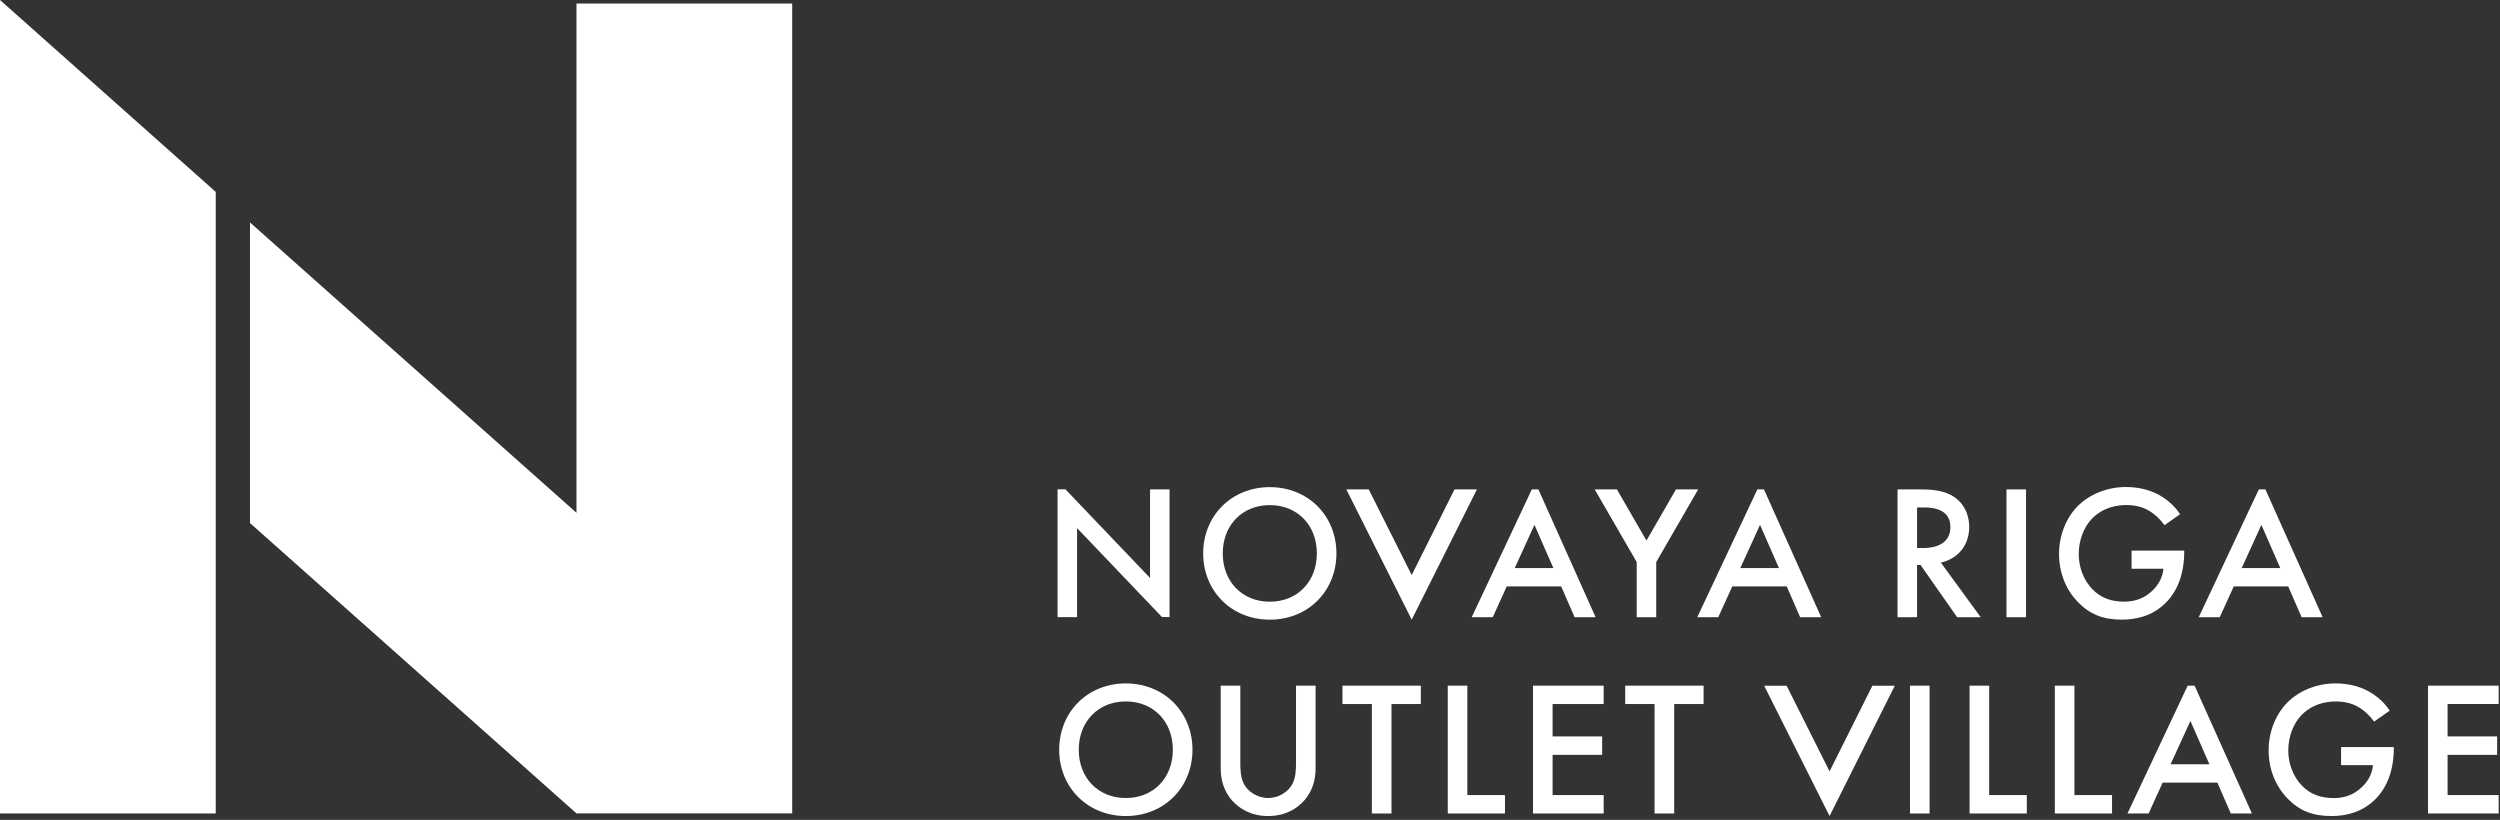 <?xml version="1.0" encoding="UTF-8"?> <svg xmlns="http://www.w3.org/2000/svg" width="558" height="183" viewBox="0 0 558 183" fill="none"><rect x="0" y="0" width="558" height="183" fill="#333333" stroke="none"/> <g clip-path="url(#clip0)"> <path d="M324.65 109.23L315.09 128.35L305.5 109.23H300.5L315.09 138.31L329.65 109.23H324.65Z" fill="white"></path> <path d="M298.29 123.52C298.29 131.9 291.99 138.31 283.42 138.31C274.85 138.31 268.55 131.9 268.55 123.52C268.55 115.14 274.85 108.73 283.42 108.73C291.99 108.73 298.29 115.14 298.29 123.52ZM293.92 123.52C293.92 117.19 289.55 112.74 283.42 112.74C277.29 112.74 272.92 117.19 272.92 123.52C272.92 129.85 277.29 134.3 283.42 134.3C289.55 134.3 293.92 129.85 293.92 123.52Z" fill="white"></path> <path d="M475.74 122.9H487.52V123.11C487.52 127.99 486.06 131.96 483.28 134.66C480.32 137.53 476.81 138.3 473.55 138.3C469.39 138.3 466.44 137.1 463.82 134.41C461.03 131.55 459.58 127.74 459.58 123.63C459.58 119.18 461.38 115.33 463.74 112.98C466.18 110.5 470.08 108.7 474.5 108.7C477.07 108.7 479.73 109.26 481.96 110.5C484.32 111.83 485.77 113.49 486.59 114.78L483.12 117.22C482.26 116.02 480.98 114.74 479.61 113.97C478.02 113.03 476.31 112.73 474.55 112.73C470.82 112.73 468.42 114.27 467.01 115.68C465.12 117.56 463.97 120.6 463.97 123.68C463.97 126.54 465.04 129.41 466.93 131.42C468.9 133.52 471.35 134.29 474.09 134.29C476.58 134.29 478.63 133.56 480.48 131.77C482.06 130.23 482.71 128.56 482.88 126.94H475.77V122.9H475.74Z" fill="white"></path> <path d="M261.04 137.72V109.23H256.69V129L237.81 109.22H236.05V137.74H240.4V117.87L259.35 137.72H261.04Z" fill="white"></path> <path d="M343.37 109.24H341.9L328.49 137.76H333.18L336.3 130.89H348.46L351.45 137.76H356.14L343.37 109.24ZM338.09 126.79L342.49 117.15L346.71 126.79H338.09Z" fill="white"></path> <path d="M365.31 125.45L355.94 109.24H360.9L367.49 120.66L374.07 109.24H379.03L369.67 125.45V137.76H365.31V125.45Z" fill="white"></path> <path d="M393.72 109.24H392.24L378.83 137.76H383.52L386.64 130.89H398.8L401.79 137.76H406.49L393.72 109.24ZM388.44 126.79L392.84 117.15L397.06 126.79H388.44Z" fill="white"></path> <path d="M428.62 109.24C432.08 109.24 434.31 109.67 436.15 110.91C439.27 113 439.53 116.38 439.53 117.62C439.53 121.72 437.01 124.72 433.2 125.57L442.09 137.76H436.83L428.66 126.09H427.89V137.76H423.53V109.24H428.62ZM427.89 122.32H429.26C430.46 122.32 435.33 122.19 435.33 117.66C435.33 113.64 431.52 113.26 429.39 113.26H427.89V122.32Z" fill="white"></path> <path d="M452.21 109.24H447.85V137.76H452.21V109.24Z" fill="white"></path> <path d="M505.64 109.24H504.17L490.76 137.76H495.45L498.57 130.89H510.73L513.72 137.76H518.41L505.64 109.24ZM500.35 126.79L504.74 117.15L508.96 126.79H500.35Z" fill="white"></path> <path d="M417.92 153.05L408.36 172.17L398.77 153.05H393.76L408.36 182.14L422.92 153.05H417.92Z" fill="white"></path> <path d="M266.16 167.34C266.16 175.72 259.86 182.14 251.29 182.14C242.72 182.14 236.41 175.72 236.41 167.34C236.41 158.96 242.71 152.54 251.29 152.54C259.86 152.54 266.16 158.96 266.16 167.34ZM261.78 167.34C261.78 161.01 257.41 156.56 251.28 156.56C245.15 156.56 240.78 161.01 240.78 167.34C240.78 173.67 245.15 178.12 251.28 178.12C257.41 178.12 261.78 173.67 261.78 167.34Z" fill="white"></path> <path d="M276.84 153.04V170.24C276.84 171.78 276.88 173.66 277.74 175.16C278.6 176.62 280.53 178.11 283.06 178.11C285.59 178.11 287.52 176.61 288.37 175.16C289.23 173.66 289.27 171.78 289.27 170.24V153.04H293.64V171.4C293.64 173.67 293.17 176.4 290.98 178.8C289.48 180.43 286.95 182.14 283.05 182.14C279.15 182.14 276.62 180.43 275.12 178.8C272.93 176.4 272.46 173.67 272.46 171.4V153.04H276.84V153.04Z" fill="white"></path> <path d="M299.64 153.04V157.14H306.2V181.57H310.58V157.14H317.13V153.04H299.64Z" fill="white"></path> <path d="M323.14 153.04V181.57H335.91V177.46H327.51V153.04H323.14Z" fill="white"></path> <path d="M342.17 153.04V181.57H357.94V177.46H346.54V168.48H357.6V164.37H346.54V157.14H357.94V153.04H342.17Z" fill="white"></path> <path d="M362.75 153.04V157.14H369.3V181.57H373.68V157.14H380.24V153.04H362.75Z" fill="white"></path> <path d="M430.68 153.04H426.31V181.57H430.68V153.04Z" fill="white"></path> <path d="M439.61 153.04V181.57H452.38V177.46H443.98V153.04H439.61Z" fill="white"></path> <path d="M458.64 153.04V181.57H471.41V177.46H463.01V153.04H458.64Z" fill="white"></path> <path d="M488.29 153.04L474.85 181.57H479.57L482.7 174.68H494.92L497.92 181.57H502.63L489.83 153.04H488.29ZM488.9 160.91L493.14 170.58H484.48L488.9 160.91Z" fill="white"></path> <path d="M522.51 166.74H534.3V166.95C534.3 171.83 532.84 175.8 530.06 178.5C527.1 181.37 523.59 182.14 520.33 182.14C516.17 182.14 513.21 180.94 510.6 178.25C507.81 175.38 506.36 171.58 506.36 167.47C506.36 163.02 508.16 159.17 510.52 156.82C512.96 154.34 516.86 152.54 521.28 152.54C523.85 152.54 526.51 153.09 528.74 154.34C531.1 155.67 532.55 157.33 533.37 158.62L529.9 161.06C529.04 159.86 527.76 158.58 526.38 157.81C524.79 156.87 523.08 156.57 521.32 156.57C517.59 156.57 515.19 158.11 513.78 159.52C511.89 161.4 510.74 164.44 510.74 167.52C510.74 170.39 511.81 173.25 513.7 175.26C515.67 177.36 518.12 178.13 520.86 178.13C523.35 178.13 525.4 177.4 527.25 175.61C528.84 174.07 529.48 172.4 529.65 170.78H522.53V166.74H522.51Z" fill="white"></path> <path d="M541.93 153.04V181.57H557.7V177.46H546.3V168.48H557.36V164.37H546.3V157.14H557.7V153.04H541.93Z" fill="white"></path> <path d="M48.15 54.97V42.83L0 0V67.1V181.56H48.15V54.97Z" fill="white"></path> <path d="M128.67 0.79V114.46L55.8 49.65V116.75L128.67 181.55H176.82V0.79H128.67Z" fill="white"></path> </g> <defs> <clipPath id="clip0"> <rect width="557.7" height="182.14" fill="white"></rect> </clipPath> </defs> </svg> 